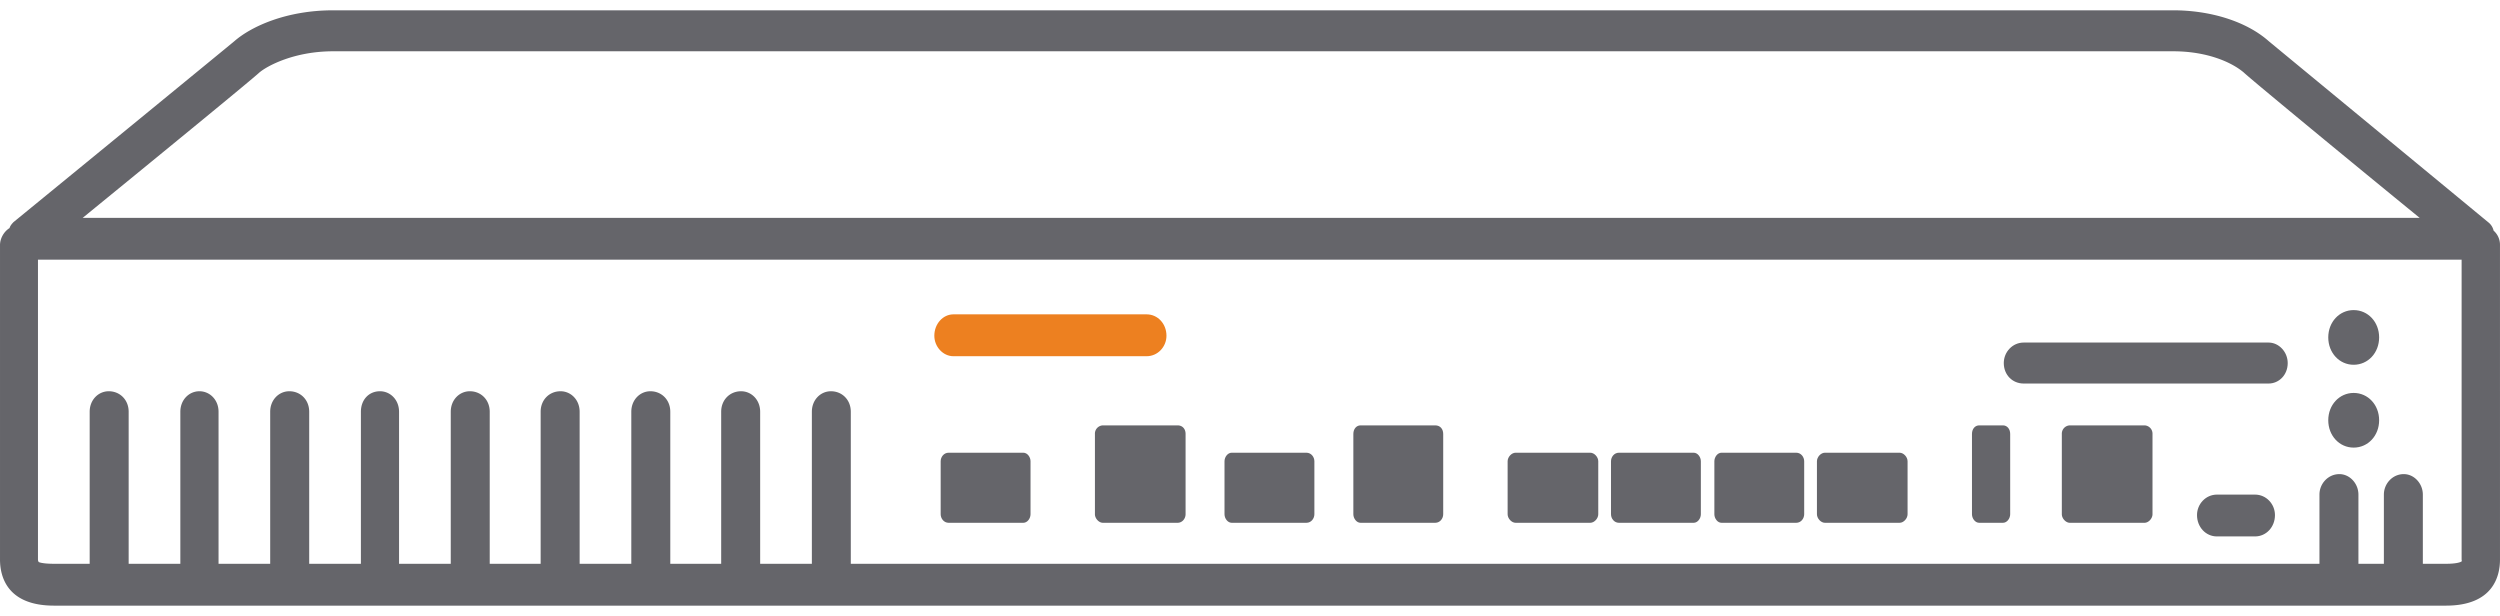 <?xml version="1.0" encoding="utf-8"?><svg version="1.1" xmlns="http://www.w3.org/2000/svg" x="0" y="0" width="138" height="34" viewBox="0 0 138 34" xml:space="preserve"><style>.st1{fill:#65656a}</style><switch><g><path d="M63.294 19.663H52.627c-.57 0-1.052-.52-1.052-1.131 0-.661.481-1.18 1.052-1.18h10.667c.614 0 1.095.519 1.095 1.18 0 .612-.481 1.131-1.095 1.131z" fill="#ed8020"/><path class="st1" d="M124.479 27.302h-2.105c-.615 0-1.099.519-1.099 1.131 0 .659.483 1.178 1.099 1.178h2.105c.616 0 1.099-.519 1.099-1.178-.001-.613-.483-1.131-1.099-1.131z"/><path class="st1" d="M125.226 18.909h-13.519c-.614 0-1.098.518-1.098 1.131 0 .66.483 1.131 1.098 1.131h13.519c.571 0 1.056-.471 1.056-1.131-.001-.613-.485-1.131-1.056-1.131z"/><path class="st1" d="M65.004 23.481h-4.126a.456.456 0 00-.438.472v4.432c0 .235.219.473.438.473h4.126c.263 0 .44-.237.44-.473v-4.432c0-.282-.177-.472-.44-.472z"/><path class="st1" d="M56.489 24.99h-4.126c-.263 0-.438.236-.438.472v2.923c0 .235.176.473.438.473h4.126c.22 0 .396-.237.396-.473v-2.923c0-.235-.176-.472-.396-.472z"/><path class="st1" d="M79.227 23.481H75.1c-.218 0-.395.189-.395.472v4.432c0 .235.177.473.395.473h4.127c.264 0 .438-.237.438-.473v-4.432c-.001-.282-.175-.472-.438-.472z"/><path class="st1" d="M118.378 23.481h-4.124a.458.458 0 00-.441.472v4.432c0 .235.222.473.441.473h4.124c.221 0 .44-.237.44-.473v-4.432a.457.457 0 00-.44-.472z"/><path class="st1" d="M72.115 24.99h-4.126c-.219 0-.396.236-.396.472v2.923c0 .235.177.473.396.473h4.126c.264 0 .439-.237.439-.473v-2.923c.001-.235-.175-.472-.439-.472z"/><path class="st1" d="M93.492 24.99h-4.127c-.263 0-.438.236-.438.472v2.923c0 .235.175.473.438.473h4.127c.218 0 .395-.237.395-.473v-2.923c0-.235-.177-.472-.395-.472z"/><path class="st1" d="M99.154 24.99h-4.128c-.218 0-.393.236-.393.472v2.923c0 .235.175.473.393.473h4.128c.262 0 .437-.237.437-.473v-2.923c0-.235-.175-.472-.437-.472z"/><path class="st1" d="M104.86 24.99h-4.126c-.221 0-.439.236-.439.472v2.923c0 .235.219.473.439.473h4.126c.22 0 .438-.237.438-.473v-2.923c.001-.235-.218-.472-.438-.472z"/><path class="st1" d="M110.566 23.481h-1.317c-.221 0-.396.189-.396.472v4.432c0 .235.176.473.396.473h1.317c.219 0 .396-.237.396-.473v-4.432c0-.282-.177-.472-.396-.472z"/><path class="st1" d="M87.784 24.99H83.66c-.22 0-.439.236-.439.472v2.923c0 .235.22.473.439.473h4.124c.22 0 .44-.237.44-.473v-2.923c.001-.235-.22-.472-.44-.472z"/><path class="st1" d="M135.891 30.979c-.045.047-.262.142-.875.142h-1.275v-3.818c0-.613-.481-1.132-1.053-1.132-.614 0-1.098.519-1.098 1.132v3.818h-1.405v-3.818c0-.613-.479-1.132-1.052-1.132-.613 0-1.099.519-1.099 1.132v3.818h-81.07v-8.393c0-.659-.481-1.131-1.096-1.131-.571 0-1.053.472-1.053 1.131v8.393h-2.854v-8.393c0-.659-.483-1.131-1.054-1.131-.615 0-1.098.472-1.098 1.131v8.393H37v-8.393c0-.659-.482-1.131-1.1-1.131-.568 0-1.052.472-1.052 1.131v8.393h-2.852v-8.393c0-.659-.485-1.131-1.055-1.131-.615 0-1.097.472-1.097 1.131v8.393h-2.811v-8.393c0-.659-.482-1.131-1.097-1.131-.571 0-1.054.472-1.054 1.131v8.393h-2.854v-8.393c0-.659-.482-1.131-1.053-1.131-.614 0-1.053.472-1.053 1.131v8.393h-2.854v-8.393c0-.659-.482-1.131-1.098-1.131-.57 0-1.055.472-1.055 1.131v8.393h-2.851v-8.393c0-.659-.484-1.131-1.056-1.131-.57 0-1.053.472-1.053 1.131v8.393H7.102v-8.393c0-.659-.484-1.131-1.098-1.131-.571 0-1.054.472-1.054 1.131v8.393H2.973c-.658 0-.832-.095-.832-.095s-.045-.047-.045-.141v-16.55h133.785v16.55c.01.047.01.094.01.094zM14.309 4.01c.44-.376 1.931-1.179 4.081-1.179h101.569c1.889 0 3.248.613 3.906 1.179.395.377 6.231 5.187 9.701 8.016H4.564c3.468-2.83 9.348-7.639 9.745-8.016zm123.338 8.722a.81.81 0 00-.307-.472c-3.995-3.3-11.72-9.665-12.115-9.995-1.228-1.084-3.204-1.696-5.267-1.696H18.389c-2.589 0-4.521.895-5.442 1.696-.395.33-8.163 6.695-12.201 9.995-.088.094-.176.188-.22.33-.307.19-.526.567-.526.944v17.351c0 .943.395 2.546 2.982 2.546h132.033c2.588 0 2.984-1.603 2.984-2.546V13.534a1.038 1.038 0 00-.352-.802z"/><path class="st1" d="M129.922 21.69c-.789 0-1.402.66-1.402 1.509s.613 1.509 1.402 1.509c.793 0 1.406-.66 1.406-1.509s-.613-1.509-1.406-1.509z"/><path class="st1" d="M129.922 17.117c-.789 0-1.402.66-1.402 1.508 0 .85.613 1.51 1.402 1.51.793 0 1.406-.66 1.406-1.51 0-.848-.613-1.508-1.406-1.508z"/></g></switch></svg>